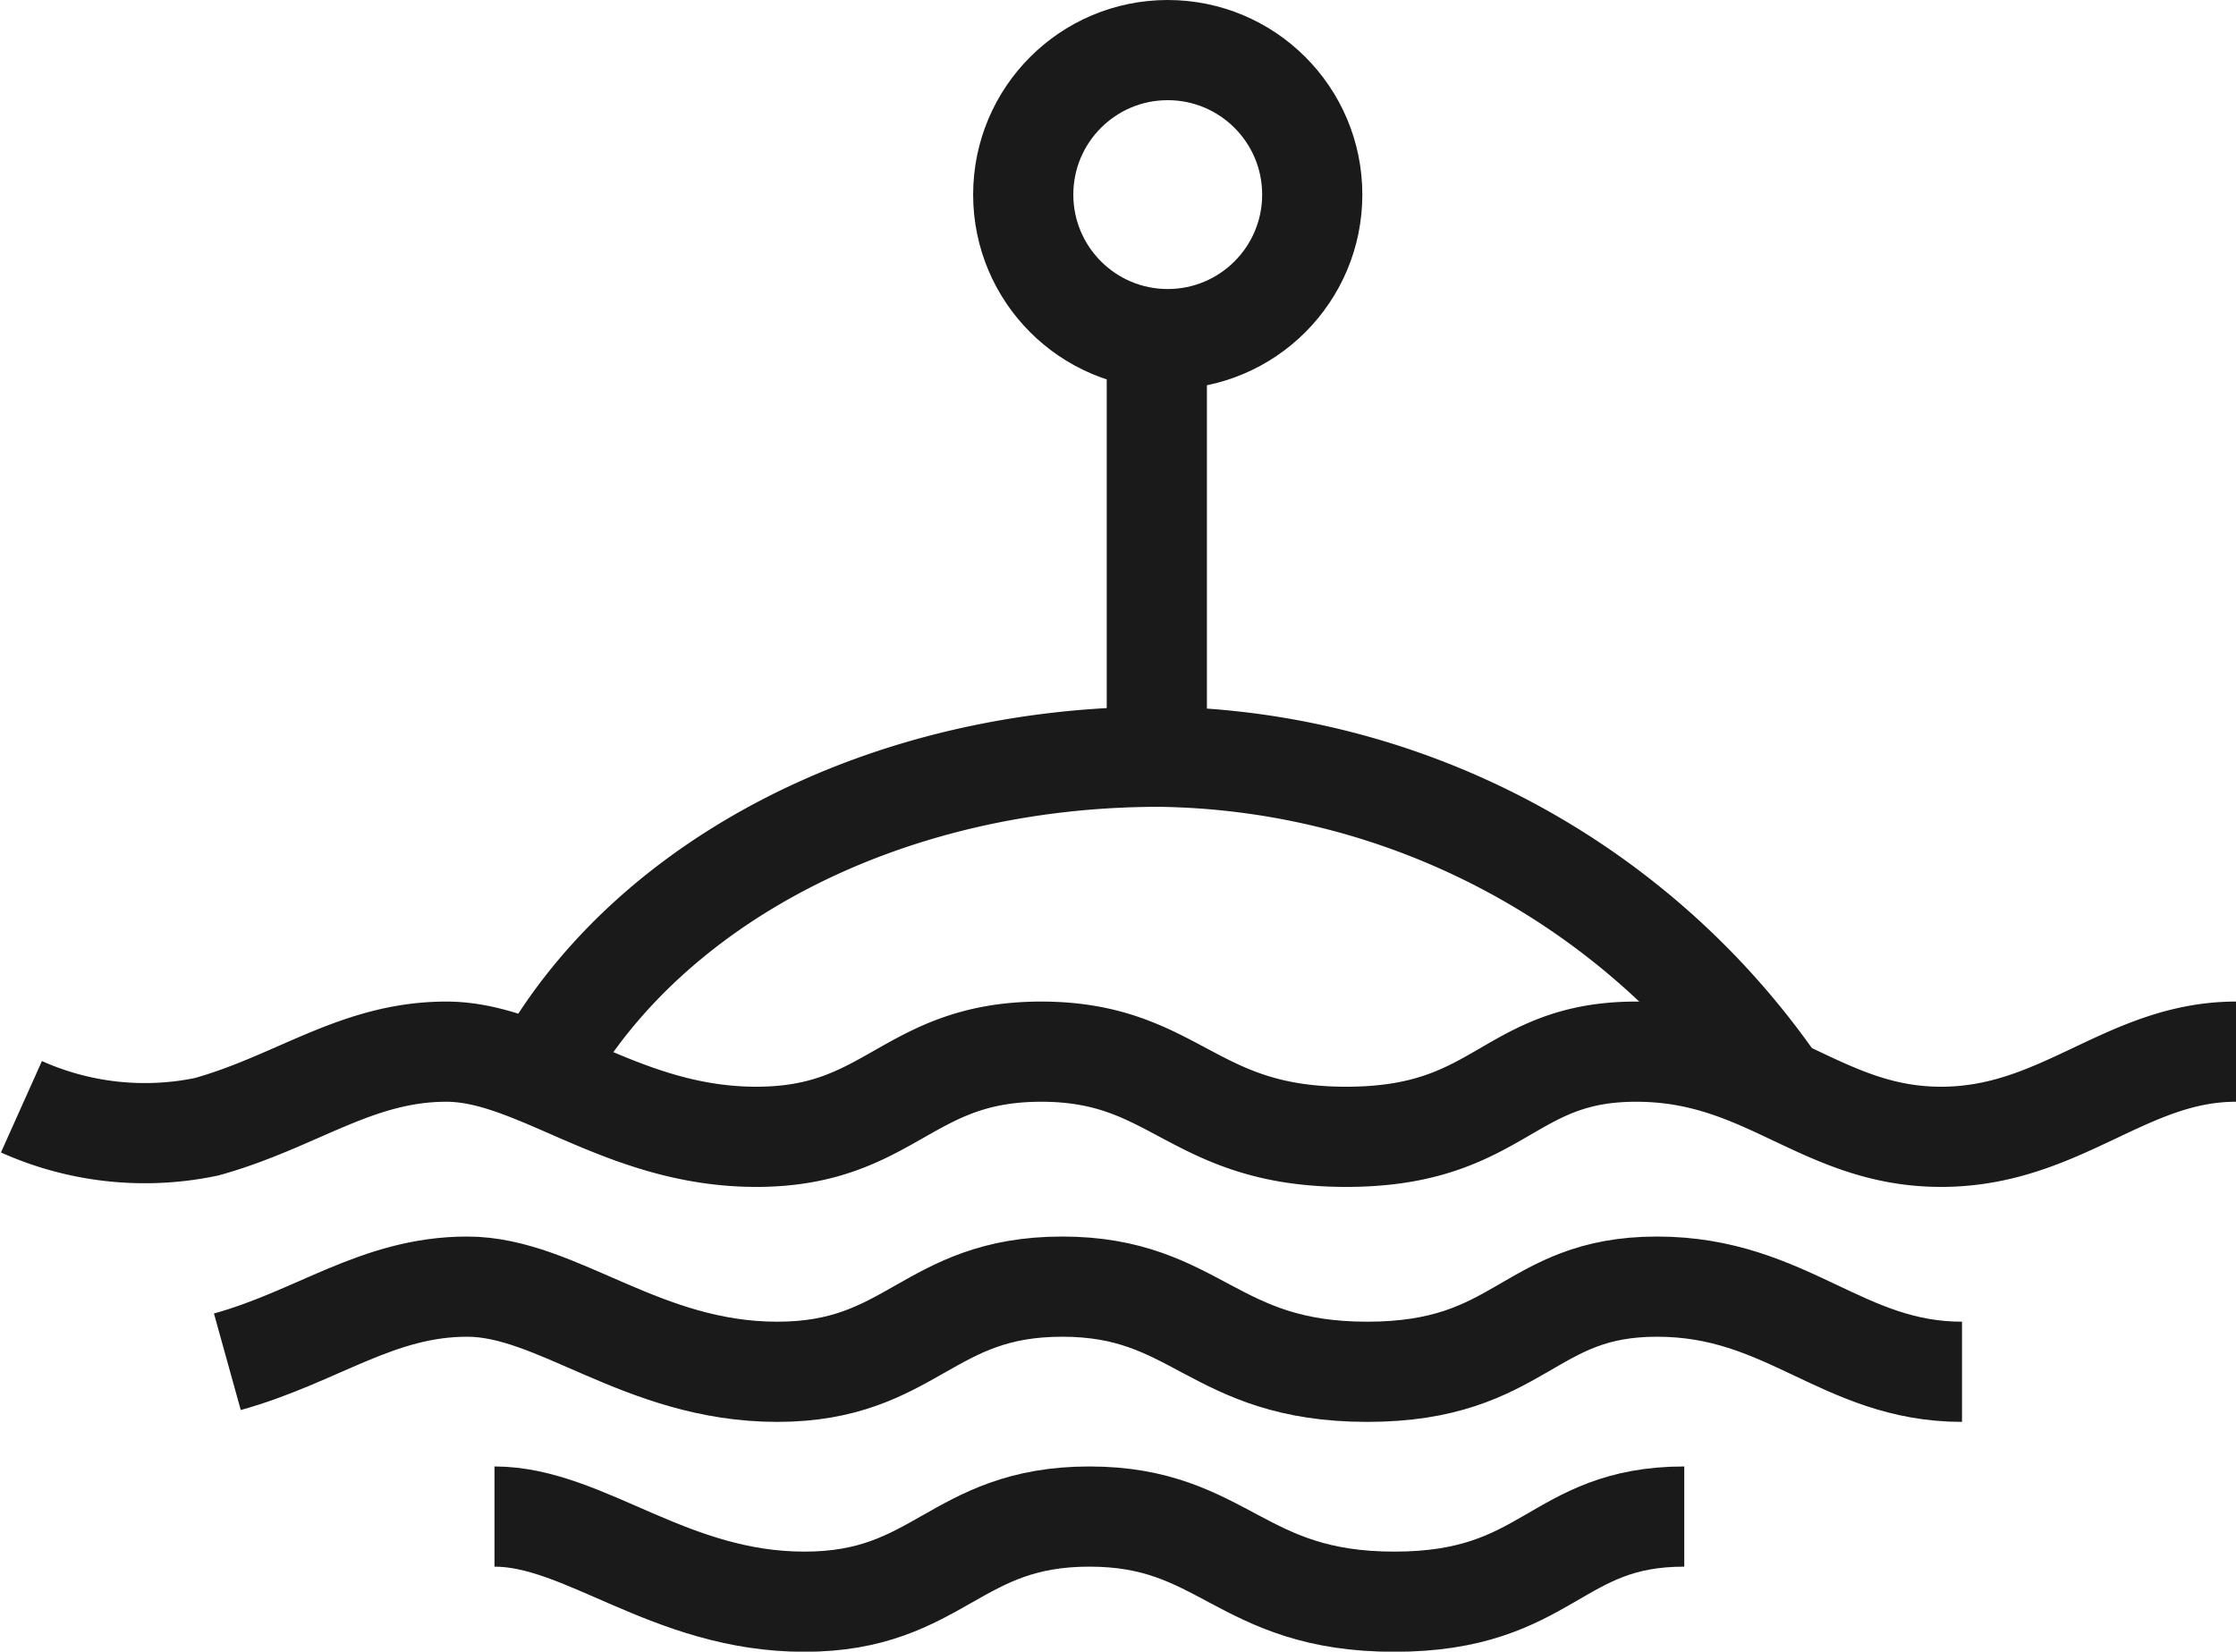 <svg xmlns="http://www.w3.org/2000/svg" viewBox="44.572 -1195.973 44.64 32.973">
  <defs>
    <style>
      .cls-1 {
        fill: none;
        stroke: #1a1a1a;
        stroke-miterlimit: 10;
        stroke-width: 2px;
      }
    </style>
  </defs>
  <g id="Group_814" data-name="Group 814" transform="translate(-291 -2609)">
    <line id="Line_5" data-name="Line 5" class="cls-1" y2="8.283" transform="translate(358.667 1419.85)"/>
    <path id="Path_2" data-name="Path 2" class="cls-1" d="M536.1,52.2a6.02,6.02,0,0,0,3.693.4c1.8-.5,2.994-1.5,4.79-1.5s3.493,1.7,6.188,1.7,2.994-1.7,5.689-1.7,2.994,1.7,6.088,1.7,3.194-1.7,5.788-1.7,3.693,1.7,6.088,1.7,3.693-1.7,5.888-1.7" transform="translate(-200.1 1382.922)"/>
    <path id="Path_3" data-name="Path 3" class="cls-1" d="M539.8,57.3c1.8-.5,2.994-1.5,4.79-1.5s3.493,1.7,6.188,1.7,2.994-1.7,5.689-1.7,2.994,1.7,6.088,1.7,3.194-1.7,5.788-1.7,3.693,1.7,6.088,1.7" transform="translate(-199.689 1382.913)"/>
    <path id="Path_4" data-name="Path 4" class="cls-1" d="M544.6,60.4c1.8,0,3.493,1.7,6.188,1.7s2.994-1.7,5.689-1.7,2.994,1.7,6.088,1.7,3.194-1.7,5.788-1.7" transform="translate(-199.156 1382.903)"/>
    <path id="Path_5" data-name="Path 5" class="cls-1" d="M545.9,51.388C548,47.7,552.686,45.2,558.175,45.2a15.238,15.238,0,0,1,12.275,6.487" transform="translate(-199.456 1382.934)"/>
    <circle id="Ellipse_185" data-name="Ellipse 185" class="cls-1" cx="2.885" cy="2.885" r="2.885" transform="translate(356 1414.027)"/>
  </g>
</svg>
